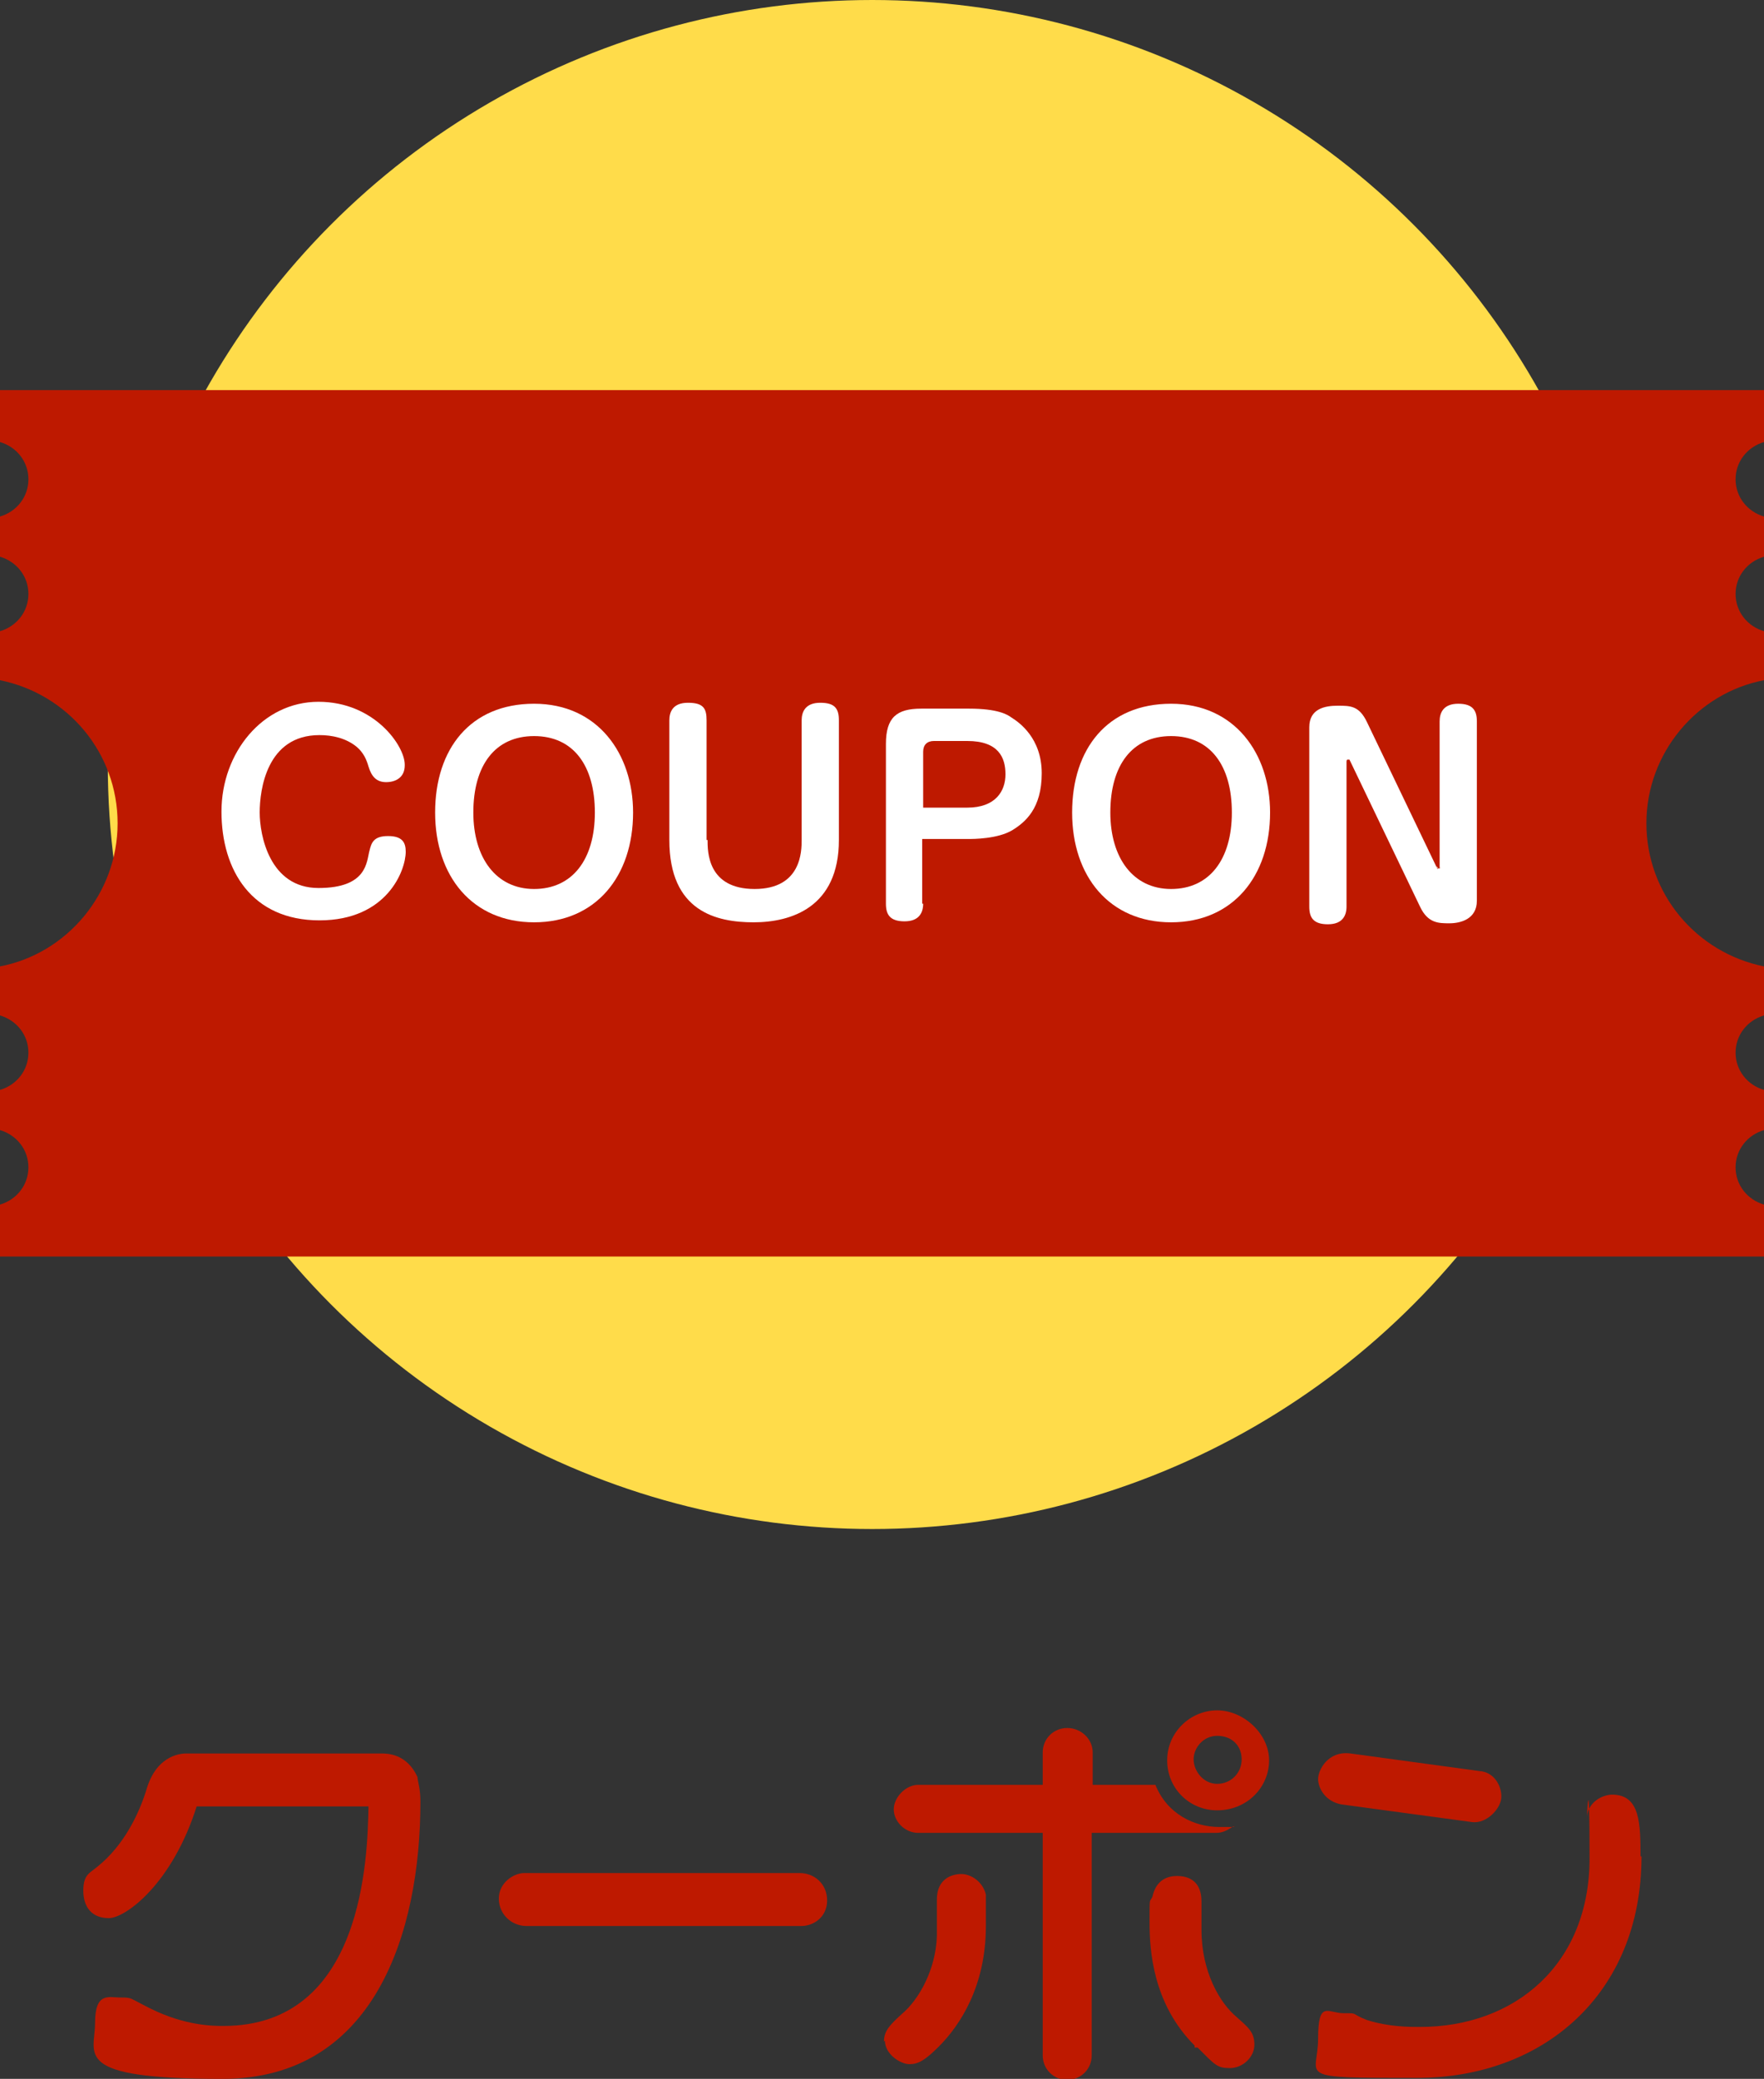 <?xml version="1.0" encoding="UTF-8"?>
<svg id="_レイヤー_1" xmlns="http://www.w3.org/2000/svg" version="1.1" viewBox="0 0 180 212.1">
  <rect x="0" y="0" width="180" height="212.1" fill="#333333" stroke="none"/>
  <!-- Generator: Adobe Illustrator 29.4.0, SVG Export Plug-In . SVG Version: 2.1.0 Build 152)  -->
  <defs>
    <style>
      .st0 {
        fill: #be1900;
      }

      .st1 {
        fill: #fff;
      }

      .st2 {
        fill: #ffdc4a;
      }

      .st3 {
        display: none;
      }

      .st4 {
        fill: #c8161d;
      }
    </style>
  </defs>
  <g id="_レイヤー_2" class="st3">
    <g>
      <g>
        <path class="st4" d="M52.5,173.1c0-.9-.8-1.7-1.7-1.7s-1.7.8-1.7,1.7v12c0,.9.8,1.7,1.7,1.7s1.7-.8,1.7-1.7v-12Z"/>
        <path class="st4" d="M99,176.1c0-2.3-1.8-4.1-4.1-4.1s-4.1,1.8-4.1,4.1,1.8,4.1,4.1,4.1,4.1-1.8,4.1-4.1ZM94.9,177.2c-.6,0-1.1-.5-1.1-1.1s.5-1.1,1.1-1.1,1.1.5,1.1,1.1-.5,1.1-1.1,1.1Z"/>
        <path class="st4" d="M41.7,173.8c-.8-1.4-2.7-1.9-4.1-1.1-1.4.8-2,2.7-1.1,4.1.5.9,1.4,1.4,2.3,1.5-.4.9-.4,1.9,0,2.8.8,1.4,2.7,1.9,4.1,1.1,1.4-.8,1.9-2.7,1.1-4.1-.5-.9-1.4-1.4-2.3-1.5.4-.9.4-1.9,0-2.8Z"/>
        <path class="st4" d="M23.9,174.8h8c.9,0,1.7-.8,1.7-1.7s-.8-1.7-1.7-1.7h-8c-.9,0-1.7.8-1.7,1.7s.8,1.7,1.7,1.7Z"/>
        <path class="st4" d="M61.8,171.4c-.9,0-1.7.8-1.7,1.7v13.5c0,4.2-2.8,6.8-6.8,9h0c-.6.3-1,.9-1,1.5s.8,1.7,1.7,1.7.5,0,.8-.2h0c4.7-2.4,8.7-6,8.7-12v-13.5c0-.9-.8-1.7-1.7-1.7Z"/>
        <g>
          <path class="st4" d="M127.9,177.4c.9,0,1.7-.8,1.7-1.7s-.8-1.7-1.7-1.7h-4.9c-.9,0-1.7.8-1.7,1.7s.8,1.7,1.7,1.7c0,0,4.9,0,4.9,0Z"/>
          <path class="st4" d="M137.3,174c-.9,0-1.7.8-1.7,1.7h0c0,18.6-4.1,20.2-11.5,20.5h0c-.9,0-1.7.8-1.7,1.7s.8,1.7,1.7,1.7c13.3,0,14.8-7.7,14.8-23.9s-.8-1.7-1.7-1.7h.1Z"/>
        </g>
        <path class="st4" d="M158.3,190.7h0c-1.6-3.2-5-7.9-8.8-9.4v-8.2h0c0-.9-.8-1.7-1.7-1.7s-1.7.8-1.7,1.7h0v25.2h0c0,.9.8,1.7,1.7,1.7s1.7-.8,1.7-1.7h0v-13c2.3,1.2,4.6,4.5,5.8,6.9h0c.3.5.8.9,1.5.9s1.7-.8,1.7-1.7,0-.5-.2-.8h0v.1Z"/>
        <path class="st4" d="M88.5,181.9c.9,0,1.7-.8,1.7-1.7s-.8-1.7-1.7-1.7h-5.7v-5.4c0-.9-.8-1.7-1.7-1.7s-1.7.8-1.7,1.7v5.4h-5.7c-.9,0-1.7.8-1.7,1.7s.8,1.7,1.7,1.7h5.7v16.4c0,.9.8,1.7,1.7,1.7s1.7-.8,1.7-1.7v-16.4h5.7Z"/>
        <path class="st4" d="M34.4,181h-13.1c-.9,0-1.7.8-1.7,1.7s.8,1.7,1.7,1.7h5.7c0,5.6-.5,7.9-6.7,11.2h0c-.5.3-.9.9-.9,1.5,0,.9.8,1.7,1.7,1.7s.6,0,.8-.2h0c8.4-4.5,8.6-8.5,8.5-14.2h4c.9,0,1.7-.8,1.7-1.7s-.8-1.7-1.7-1.7Z"/>
        <path class="st4" d="M115.3,173.2c0-.9-.6-1.7-1.6-1.8-.9,0-1.8.6-1.8,1.6h0c-.6,8.4-6.5,12.2-11.8,12.2h0c-.9,0-1.6.7-1.7,1.6,0,.9.6,1.8,1.6,1.8h0c3.1,0,5.6-.8,7.9-2.2v12h0c0,.9.8,1.7,1.7,1.7s1.7-.8,1.7-1.7h0v-14.9c0-.1.2-.2.3-.3,1.9-2.5,3.4-5.2,3.7-9.8h0v-.2h0Z"/>
        <g>
          <path class="st4" d="M74.4,187.2c-.9,0-1.6.7-1.7,1.6h0c0,1.7-1.2,3.7-3.2,4.4h0c-.7.2-1.3.9-1.3,1.6s.8,1.7,1.7,1.7.2,0,.3,0h0c3.5-.5,5.7-4.3,5.8-7.6,0-.9-.8-1.7-1.7-1.7h.1Z"/>
          <path class="st4" d="M87.9,187.2c.9,0,1.6.7,1.7,1.6h0c0,1.7,1.2,3.7,3.2,4.4h0c.7.2,1.3.9,1.3,1.6s-.8,1.7-1.7,1.7-.2,0-.3,0h0c-3.5-.5-5.7-4.3-5.8-7.6,0-.9.8-1.7,1.7-1.7h-.1Z"/>
        </g>
      </g>
      <g>
        <path class="st4" d="M156.7,41.5c-3.9-7-8.3-11.3-16.8-10-13.8,2.1-29.6-6.8-36.6-20.5-.5-.8-.8-1.7-1.2-2.7-1-2.5-2-5.3-4.7-6.9-1.6-.9-3.5-1.4-6.1-1.4s-2.9.1-4.3.3h-1.1c-15.1,1.4-30.7,7.9-39.5,13.6C24.7,28.2,11.7,52.4,11.7,78.7c0,42.6,34.7,77.3,77.3,77.3s77.3-34.7,77.3-77.3-3.2-25.9-9.6-37.2"/>
        <g>
          <path class="st1" d="M123.9,100.9c-5.2,0-7.3-3.2-7.3-7.3v-42.8c0-2-1.6-3.6-3.6-3.6s-3.6,1.6-3.6,3.6v42.8c0,8.5,5.3,14.4,14.5,14.4h0c2,0,3.6-1.6,3.6-3.6s-1.6-3.6-3.6-3.6h0v.1Z"/>
          <path class="st1" d="M137.9,51.3c-2.8,0-5.4,2.2-5.4,5.6s2.5,5.5,5.4,5.5,5.7-2.3,5.7-5.5-2.7-5.6-5.7-5.6Z"/>
          <path class="st1" d="M141.7,70.2c0-2-1.6-3.6-3.6-3.6s-3.6,1.6-3.6,3.6v34.3c0,2,1.6,3.6,3.6,3.6s3.6-1.6,3.6-3.6h0v-34.3h0Z"/>
          <path class="st1" d="M79.8,91.5v-.6c2.2.4,4.5.6,7,.6,7.6,0,14.1-4.5,14.1-12.7s-6.4-14.2-14.1-14.2-14.2,6.8-14.2,14.3v1.4c-.6-.8-1.2-1.7-1.7-2.7h0c-.5-1-1.5-1.7-2.8-1.7s-3.1,1.4-3.1,3.1,0,1,.3,1.4h0v.2c1.9,3.5,4.3,6,7.1,7.7v6.1c0,8.1,6.6,14.1,14.2,14.1s9.4-1.7,13.2-7.3c.5-.6.8-1.4.8-2.3,0-2-1.6-3.6-3.6-3.6s-2.4.7-3.1,1.7c-2.2,3.1-5.2,4.3-7.3,4.3-3.8,0-7-3.1-7-6.9v-2.9h.2ZM79.8,79c0-3.8,3.1-7,7-7s6.9,3.1,6.9,6.9-3.1,7-6.9,7-4.8-.2-7-.8v-6.1Z"/>
          <path class="st1" d="M57.6,47.3c-2,0-3.6,1.6-3.6,3.6v16c-2.5-1.9-5.5-2.1-7.6-2.1h0c-7.6-.2-13.6,6.8-13.6,13.8v17c0,7.4,4.5,13,14.2,13s.4,0,.5,0c3.1,0,5.4-1.4,6.8-2.7.6,1.3,1.8,2.2,3.3,2.2s3.6-1.6,3.6-3.6v-53.6c0-2-1.6-3.6-3.6-3.6ZM40,95.6v-17c0-3.7,3.3-6.5,7.1-6.5s6.8,2.6,6.9,6.1v16.9c0,3.1-3,6.3-6.9,6.3s-7.1-2.3-7.1-5.9h0v.1Z"/>
        </g>
      </g>
    </g>
  </g>
  <g id="_レイヤー_11">
    <circle class="st2" cx="89" cy="78" r="78"/>
    <g>
      <path class="st0" d="M20.1,184.2c-2.5,8-7.3,11.5-9,11.5s-2.6-1.1-2.6-2.8.7-1.8,1.5-2.5c2.6-2.1,4.2-5.3,5-8,1.1-3.5,3.7-3.5,4-3.5h19.9c.6,0,2.6,0,3.7,2.4,0,.4.3,1.1.3,2.5,0,13.4-4.7,28.3-20.2,28.3s-13-2.5-13-5.7,1.4-2.6,2.6-2.6.8,0,3,1.1c3.6,1.8,6.5,1.8,7.5,1.8,14.3,0,14.7-17.2,14.8-22.4h-17.6l.1-.1Z"/>
      <path class="st0" d="M81.6,191.1c1.5,0,2.8,1.1,2.8,2.8s-1.4,2.6-2.6,2.6h-28.1c-1.5,0-2.8-1.2-2.8-2.8s1.5-2.6,2.6-2.6c0,0,28.1,0,28.1,0Z"/>
      <path class="st0" d="M90.2,208.3c0-1.1.6-1.7,1.8-2.8,1.8-1.5,3.5-4.6,3.6-8v-3.7c0-2.1,1.5-2.6,2.5-2.6s2.2.8,2.5,2.1v3.2c0,6.1-2.6,10.1-4.8,12.3-1.4,1.4-2.1,1.8-3,1.8s-2.5-1-2.5-2.4h0l-.1.1ZM111.5,182.1h6.4c1.2,3,4,4.3,6.5,4.3s1.2,0,1.5-.1c-.6.4-1.1.7-1.8.7h-12.7v22.7c0,1.4-1.1,2.5-2.5,2.5s-2.5-1.1-2.5-2.5v-22.7h-12.7c-1.4,0-2.5-1.2-2.5-2.4s1.2-2.5,2.5-2.5h12.7v-3.3c0-1.4,1.1-2.5,2.5-2.5s2.6,1.1,2.6,2.5v3.3ZM121.9,208.7c-4.3-4.3-4.6-9.8-4.6-12.6s0-1.9.3-2.6c.3-1.4,1.2-2.1,2.5-2.1s2.5.6,2.5,2.6v2.9c0,4.3,1.9,7.5,3.6,8.9,1.1,1,1.8,1.5,1.8,2.8s-1.2,2.4-2.5,2.4-1.5-.3-3.3-2.1h-.3v-.2h0ZM124.2,184.7c-2.8,0-5.1-2.2-5.1-5.1s2.4-5.1,5.1-5.1,5.3,2.4,5.3,5.1-2.2,5.1-5.3,5.1ZM124.2,177.1c-1.4,0-2.4,1.2-2.4,2.4s1,2.5,2.4,2.5,2.5-1.1,2.5-2.5-1-2.4-2.5-2.4Z"/>
      <path class="st0" d="M167.5,189.4c0,14.1-10.1,22.6-22.9,22.6s-10.1,0-10.1-4,1-2.6,2.6-2.6.6,0,2.4.7c2.2.7,4.3.7,5.4.7,9.7,0,17.3-6.4,17.3-17.2s-.3-3.5-.3-3.9c0-1.9,1.7-2.6,2.6-2.6,2.9,0,2.9,3,2.9,6.5h0v-.2h.1ZM151,180.7c1.4.1,2.2,1.4,2.2,2.6s-1.5,2.8-3,2.6l-13.3-1.8c-1.7-.3-2.4-1.7-2.4-2.6s1-2.9,3.3-2.6l13.2,1.8Z"/>
    </g>
    <path class="st0" d="M180,45.1v-5.3H0v5.3c1.7.5,2.9,2,2.9,3.8s-1.2,3.3-2.9,3.8v4.1c1.7.5,2.9,2,2.9,3.8s-1.2,3.3-2.9,3.8v5c6.9,1.4,12,7.4,12,14.6s-5.2,13.3-12,14.6v5c1.7.5,2.9,2,2.9,3.8s-1.2,3.3-2.9,3.8v4.1c1.7.5,2.9,2,2.9,3.8s-1.2,3.3-2.9,3.8v5.3h180v-5.3c-1.7-.5-2.9-2-2.9-3.8s1.2-3.3,2.9-3.8v-4.1c-1.7-.5-2.9-2-2.9-3.8s1.2-3.3,2.9-3.8v-5c-6.9-1.4-12-7.4-12-14.6s5.2-13.3,12-14.6v-5c-1.7-.5-2.9-2-2.9-3.8s1.2-3.3,2.9-3.8v-4.1c-1.7-.5-2.9-2-2.9-3.8s1.2-3.3,2.9-3.8Z"/>
    <g>
      <path class="st1" d="M41.3,78.1c0,1.2-.9,1.7-1.9,1.7s-1.5-.6-1.8-1.6c-.2-.7-.5-1.4-1.2-2-1.1-.9-2.5-1.2-3.8-1.2-5.4,0-6.1,5.6-6.1,7.9s1,7.7,6,7.7,4.9-2.7,5.2-3.8c.2-.8.4-1.5,1.9-1.5s1.8.7,1.8,1.6c0,1.9-1.9,7-8.8,7s-10-5.1-10-11.1,4.2-11.2,9.9-11.2,8.8,4.5,8.8,6.4h0v.1Z"/>
      <path class="st1" d="M64.6,82.9c0,6.5-3.8,11.2-10.1,11.2s-10.1-4.7-10.1-11.2,3.6-11.1,10.1-11.1,10.1,5.1,10.1,11.1ZM48.3,82.9c0,4.6,2.3,7.8,6.2,7.8s6.2-3,6.2-7.8-2.2-7.8-6.2-7.8-6.2,3-6.2,7.8Z"/>
      <path class="st1" d="M72.2,85.7c0,1.2,0,5,4.8,5s4.8-3.9,4.8-5v-12.2c0-.9.4-1.8,1.9-1.8s1.9.6,1.9,1.8v12.2c0,6.9-4.9,8.4-8.7,8.4s-8.6-1.1-8.6-8.4v-12.2c0-.8.3-1.8,1.9-1.8s1.9.6,1.9,1.8v12.2h.1Z"/>
      <path class="st1" d="M94.2,92.2c0,.9-.4,1.8-1.9,1.8s-1.9-.7-1.9-1.8v-16.3c0-2.7,1.1-3.6,3.6-3.6h4.9c2.9,0,3.9.6,4.3.9.8.5,3.1,2.1,3.1,5.7s-1.7,5-3,5.8c-1.5.9-4,.9-4.5.9h-4.7v6.6h.1ZM94.2,82.4h4.5c2.9,0,3.9-1.7,3.9-3.4s-.7-3.4-3.9-3.4h-3.4c-.7,0-1.1.4-1.1,1.1v5.7Z"/>
      <path class="st1" d="M129.6,82.9c0,6.5-3.8,11.2-10.1,11.2s-10.1-4.7-10.1-11.2,3.6-11.1,10.1-11.1,10.1,5.1,10.1,11.1ZM113.3,82.9c0,4.6,2.3,7.8,6.2,7.8s6.2-3,6.2-7.8-2.2-7.8-6.2-7.8-6.2,3-6.2,7.8Z"/>
      <path class="st1" d="M146.6,88.4s0,.2.2.2.1,0,.1-.2v-14.8c0-.9.4-1.8,1.9-1.8s1.9.7,1.9,1.8v18.3c0,1.9-1.7,2.3-2.8,2.3s-2.2,0-3-1.7l-7.2-15h-.2s-.1,0-.1.2v14.8c0,.9-.4,1.8-1.9,1.8s-1.9-.7-1.9-1.8v-18.3c0-1.9,1.6-2.2,2.9-2.2s2.2,0,3,1.7l7.2,15v-.2h0l-.1-.1Z"/>
    </g>
  </g>
</svg>
